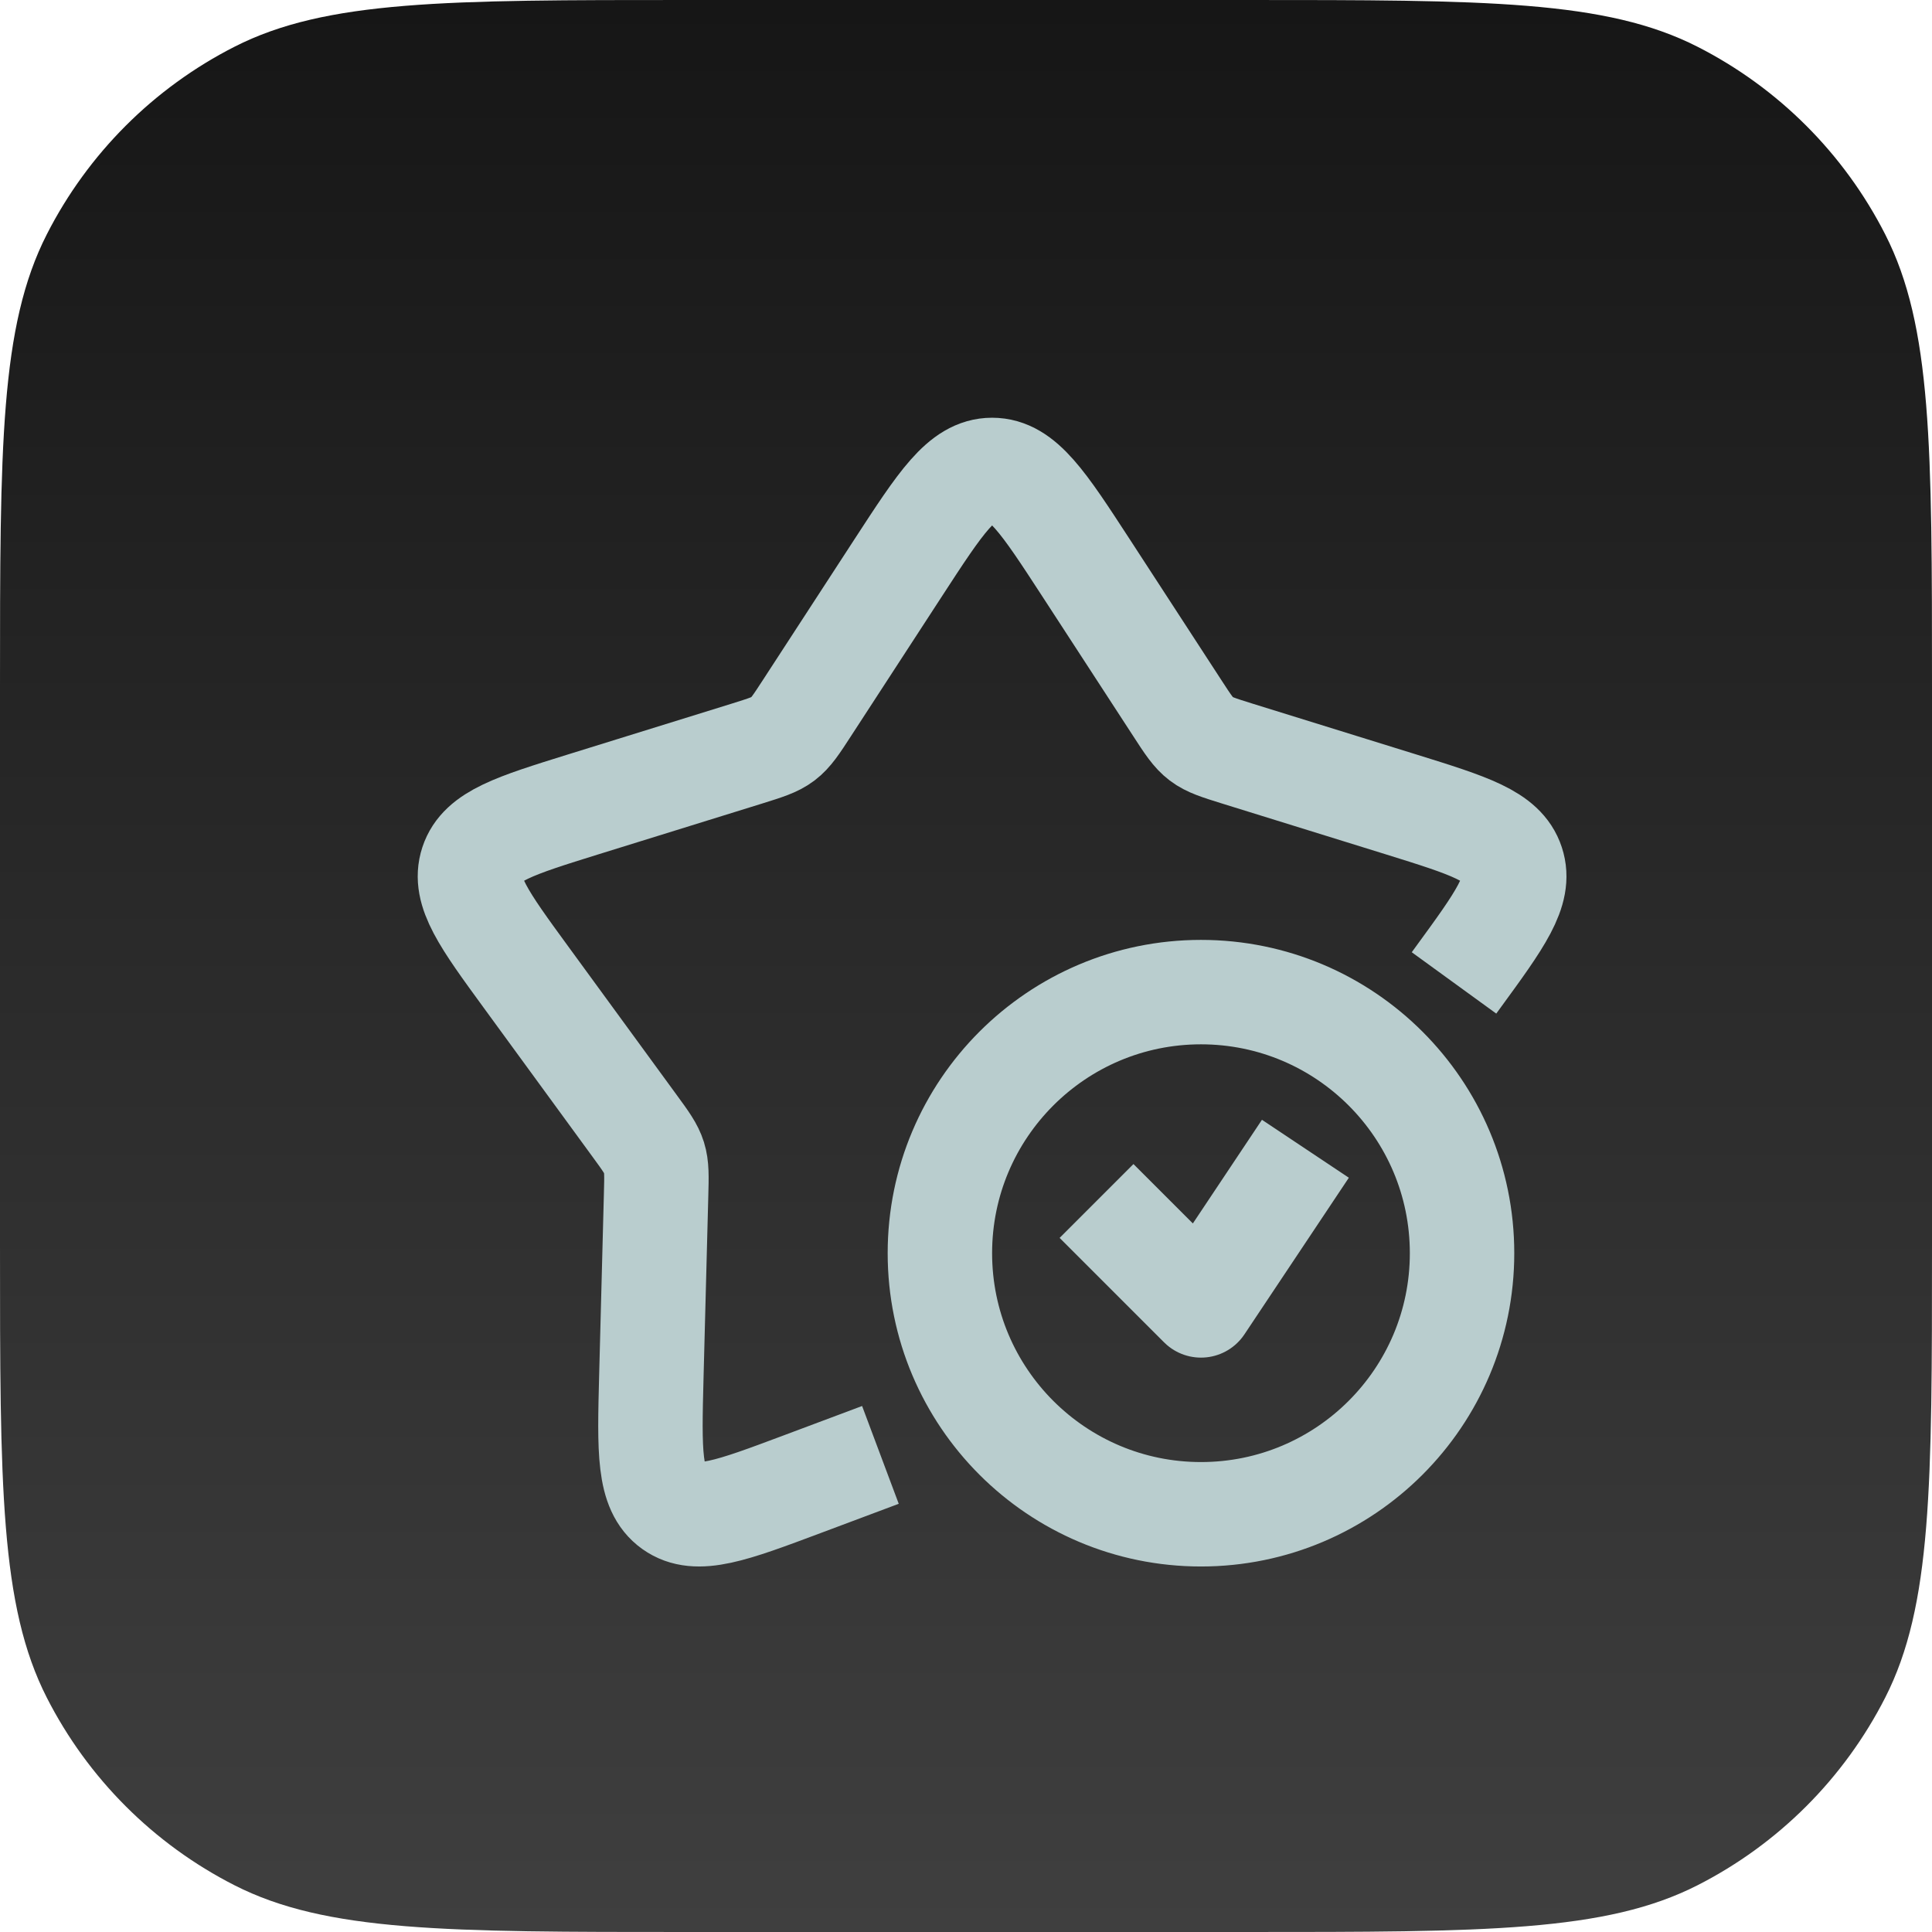 <?xml version="1.0" encoding="UTF-8"?>
<svg xmlns="http://www.w3.org/2000/svg" width="37" height="37" viewBox="0 0 37 37" fill="none">
  <g clip-path="url(#clip0_6191_1694)">
    <path d="M0 13.156C0 8.551 0 6.248 0.896 4.489C1.684 2.942 2.942 1.684 4.489 0.896C6.248 0 8.551 0 13.156 0H23.844C28.449 0 30.752 0 32.511 0.896C34.058 1.684 35.316 2.942 36.104 4.489C37 6.248 37 8.551 37 13.156V23.844C37 28.449 37 30.752 36.104 32.511C35.316 34.058 34.058 35.316 32.511 36.104C30.752 37 28.449 37 23.844 37H13.156C8.551 37 6.248 37 4.489 36.104C2.942 35.316 1.684 34.058 0.896 32.511C0 30.752 0 28.449 0 23.844V13.156Z" fill="url(#paint0_linear_6191_1694)"></path>
  </g>
  <path d="M25 22L23 25L21 23M27.846 18.824L27.923 18.718C28.73 17.613 29.133 17.061 28.96 16.537C28.788 16.013 28.135 15.811 26.831 15.405L23.702 14.434C23.337 14.32 23.155 14.264 23.006 14.151C22.857 14.038 22.752 13.878 22.544 13.557L20.792 10.864C19.983 9.621 19.579 9 19 9C18.421 9 18.017 9.621 17.208 10.864L15.456 13.557C15.248 13.878 15.143 14.038 14.994 14.151C14.845 14.264 14.662 14.32 14.298 14.434L11.169 15.405C9.865 15.811 9.212 16.013 9.039 16.537C8.867 17.061 9.27 17.613 10.077 18.718L12.153 21.561C12.367 21.853 12.473 22 12.526 22.169C12.579 22.339 12.575 22.52 12.565 22.882L12.474 26.362C12.437 27.8 12.418 28.52 12.881 28.851C13.344 29.181 14.016 28.929 15.361 28.425L16.861 27.863M28 24C28 26.761 25.761 29 23 29C20.239 29 18 26.761 18 24C18 21.239 20.239 19 23 19C25.761 19 28 21.239 28 24Z" stroke="#B9CDCE" stroke-width="2" stroke-linejoin="round"></path>
  <defs>
    <linearGradient id="paint0_linear_6191_1694" x1="18.5" y1="0" x2="18.5" y2="37" gradientUnits="userSpaceOnUse">
      <stop stop-color="#161616"></stop>
      <stop offset="1" stop-color="#3F3F3F"></stop>
    </linearGradient>
    <clipPath id="clip0_6191_1694">
      <rect width="37" height="37" fill="white"></rect>
    </clipPath>
  </defs>
</svg>
